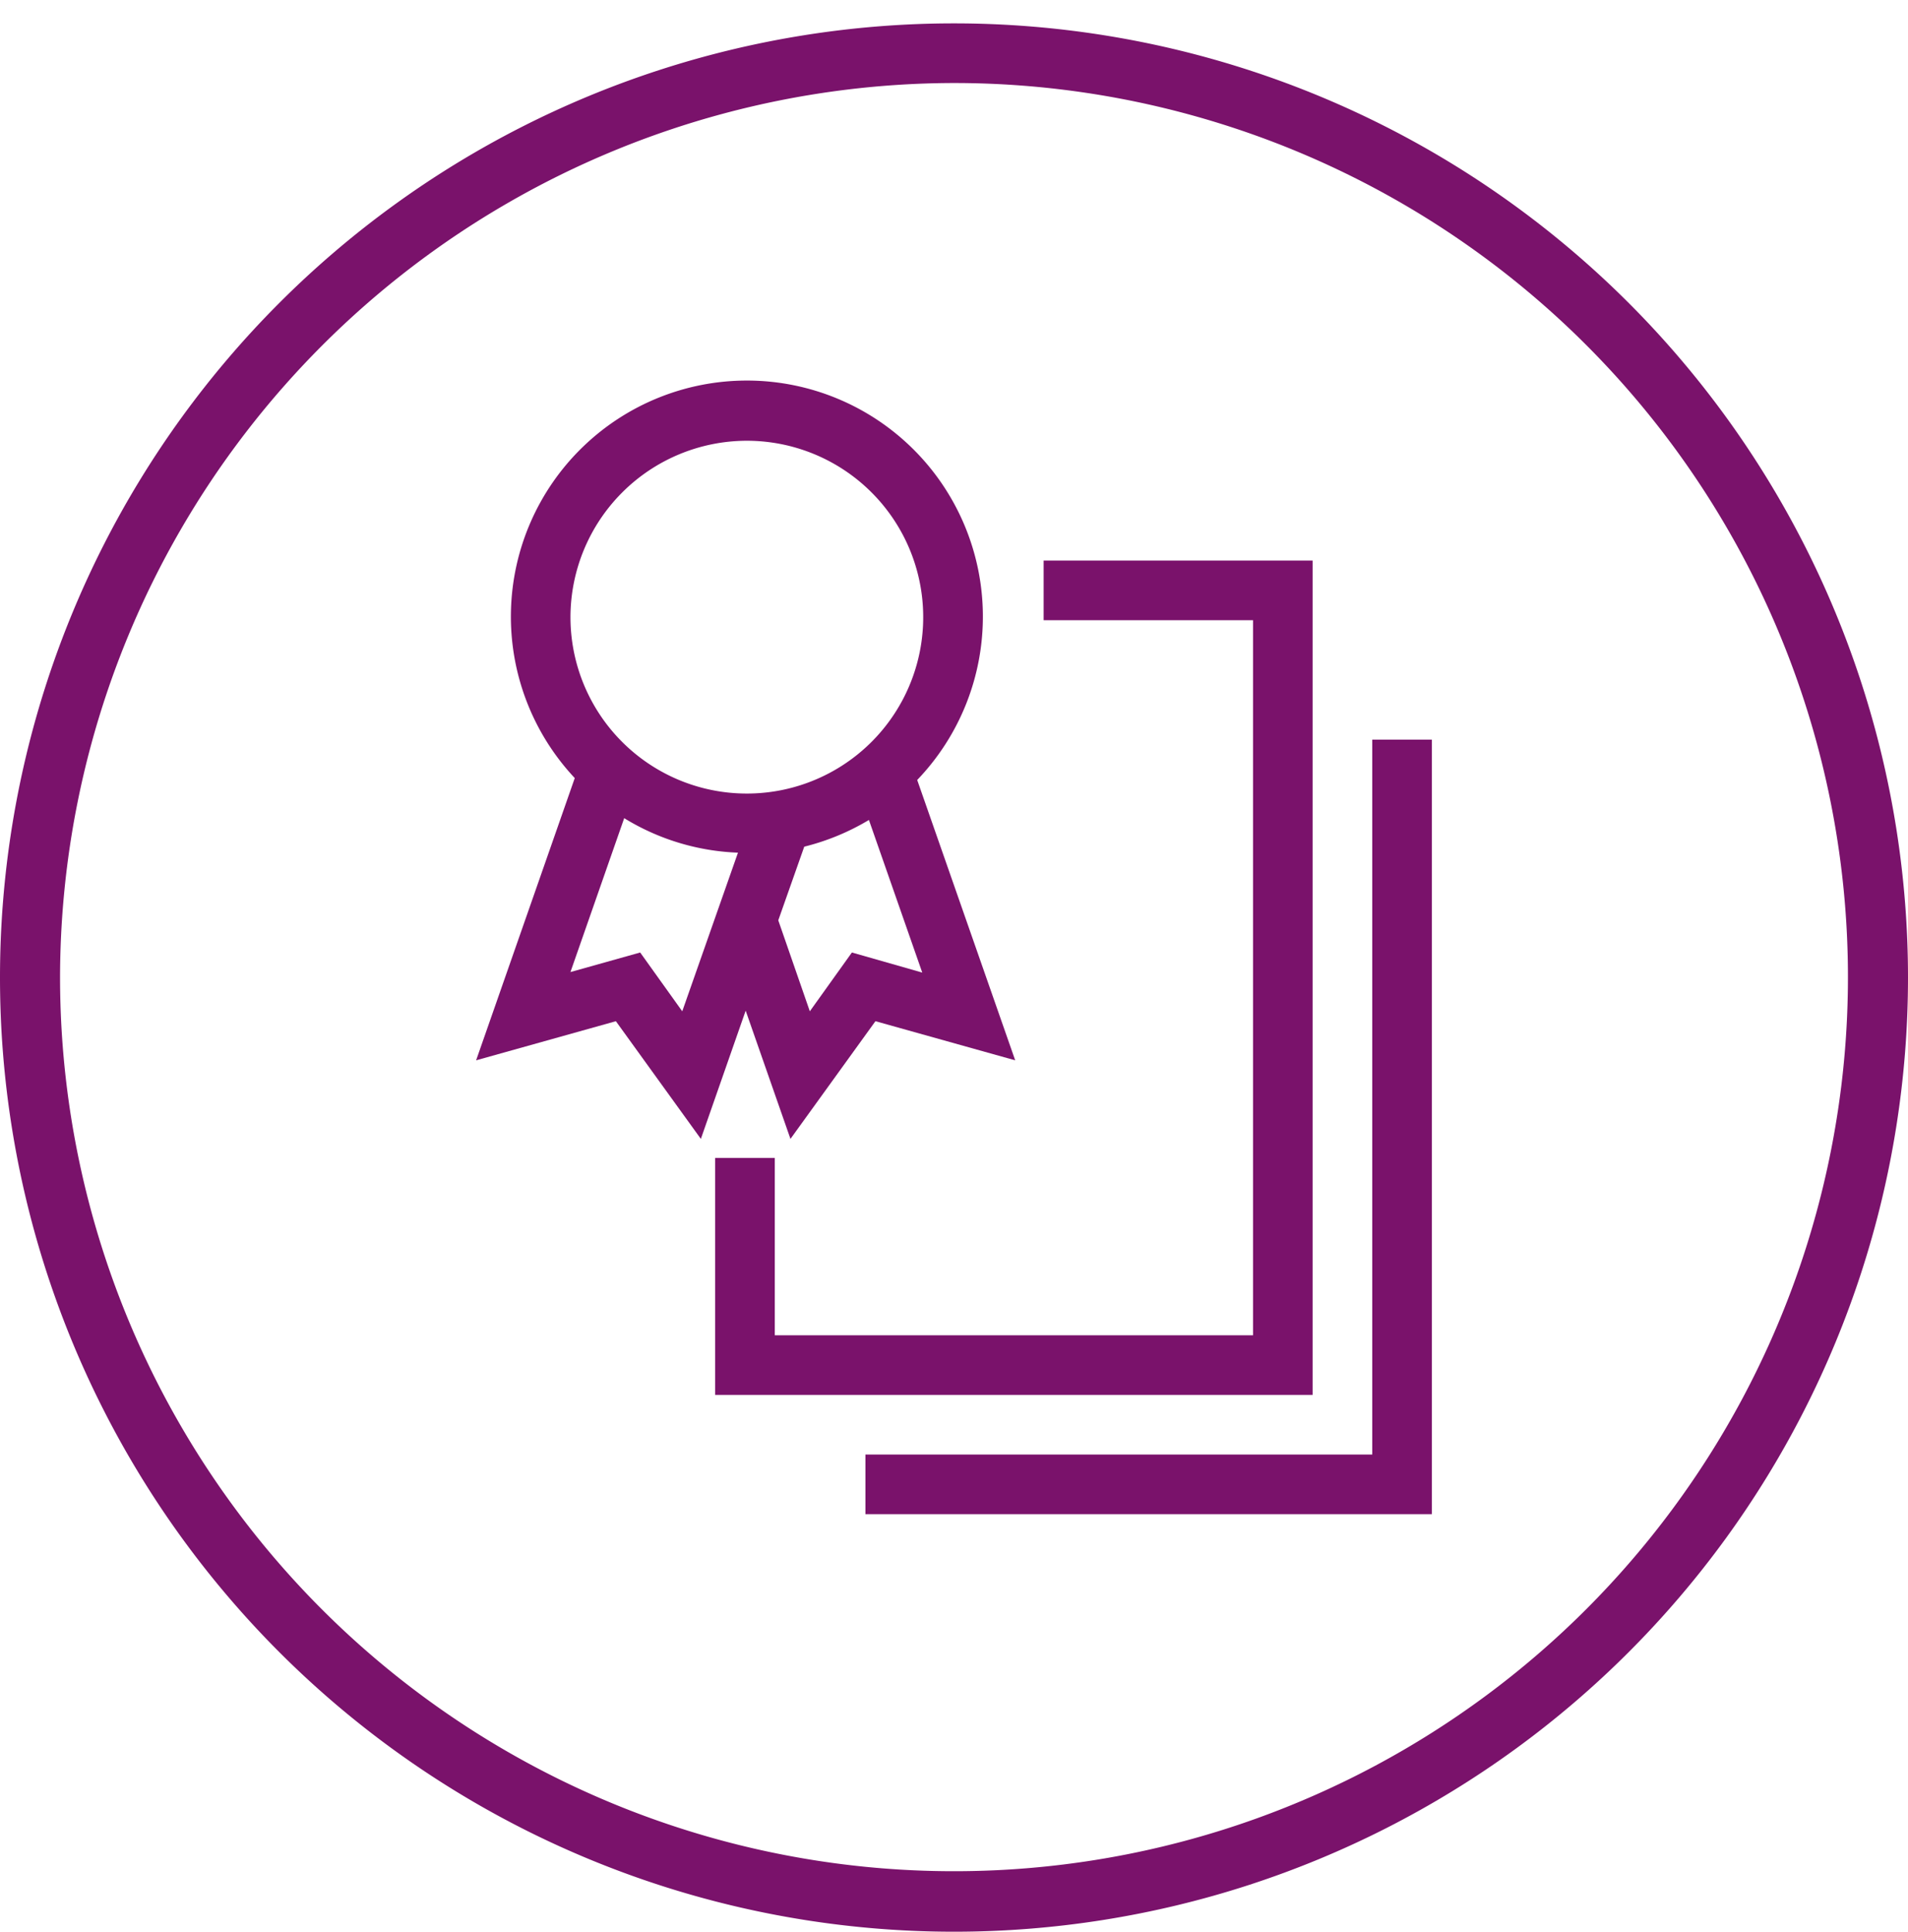 <svg width="80" height="81" viewBox="0 0 80 81" fill="none" xmlns="http://www.w3.org/2000/svg">
    <g clip-path="url(#upionpt64a)" fill="#7A126B">
        <path d="M40 3.48A37.482 37.482 0 1 1 2.518 40.964 37.544 37.544 0 0 1 40 3.48zm0-2.5a40 40 0 1 0 0 80 40 40 0 0 0 0-80z"/>
        <path d="M57.537 31.008v29.968h-21.25v2.5h23.75V31.008h-2.5z"/>
        <path d="M55.038 23.5h-11.28V26h8.78v29.977H32.486v-7.435h-2.5v9.935h25.05V23.5z"/>
        <path d="m33.143 47.744 3.563-4.934 5.86 1.64-4.109-11.752a9.895 9.895 0 1 0-14.358-.08L19.963 44.45l5.86-1.64 3.563 4.934 1.879-5.376 1.878 5.376zm2.576-7.814-1.764 2.465-1.323-3.814 1.089-3.087a9.92 9.92 0 0 0 2.712-1.12l2.236 6.398-2.95-.842zm-4.41-21.453a7.395 7.395 0 1 1-7.39 7.395 7.404 7.404 0 0 1 7.39-7.395zm-2.703 23.918-1.764-2.465-2.924.82 2.254-6.451a9.798 9.798 0 0 0 4.77 1.446l-2.336 6.65z"/>
    </g>
    <defs>
        <clipPath id="upionpt64a">
            <path fill="#fff" transform="translate(0 .98)" d="M0 0h80v80H0z"/>
        </clipPath>
    </defs>
</svg>
